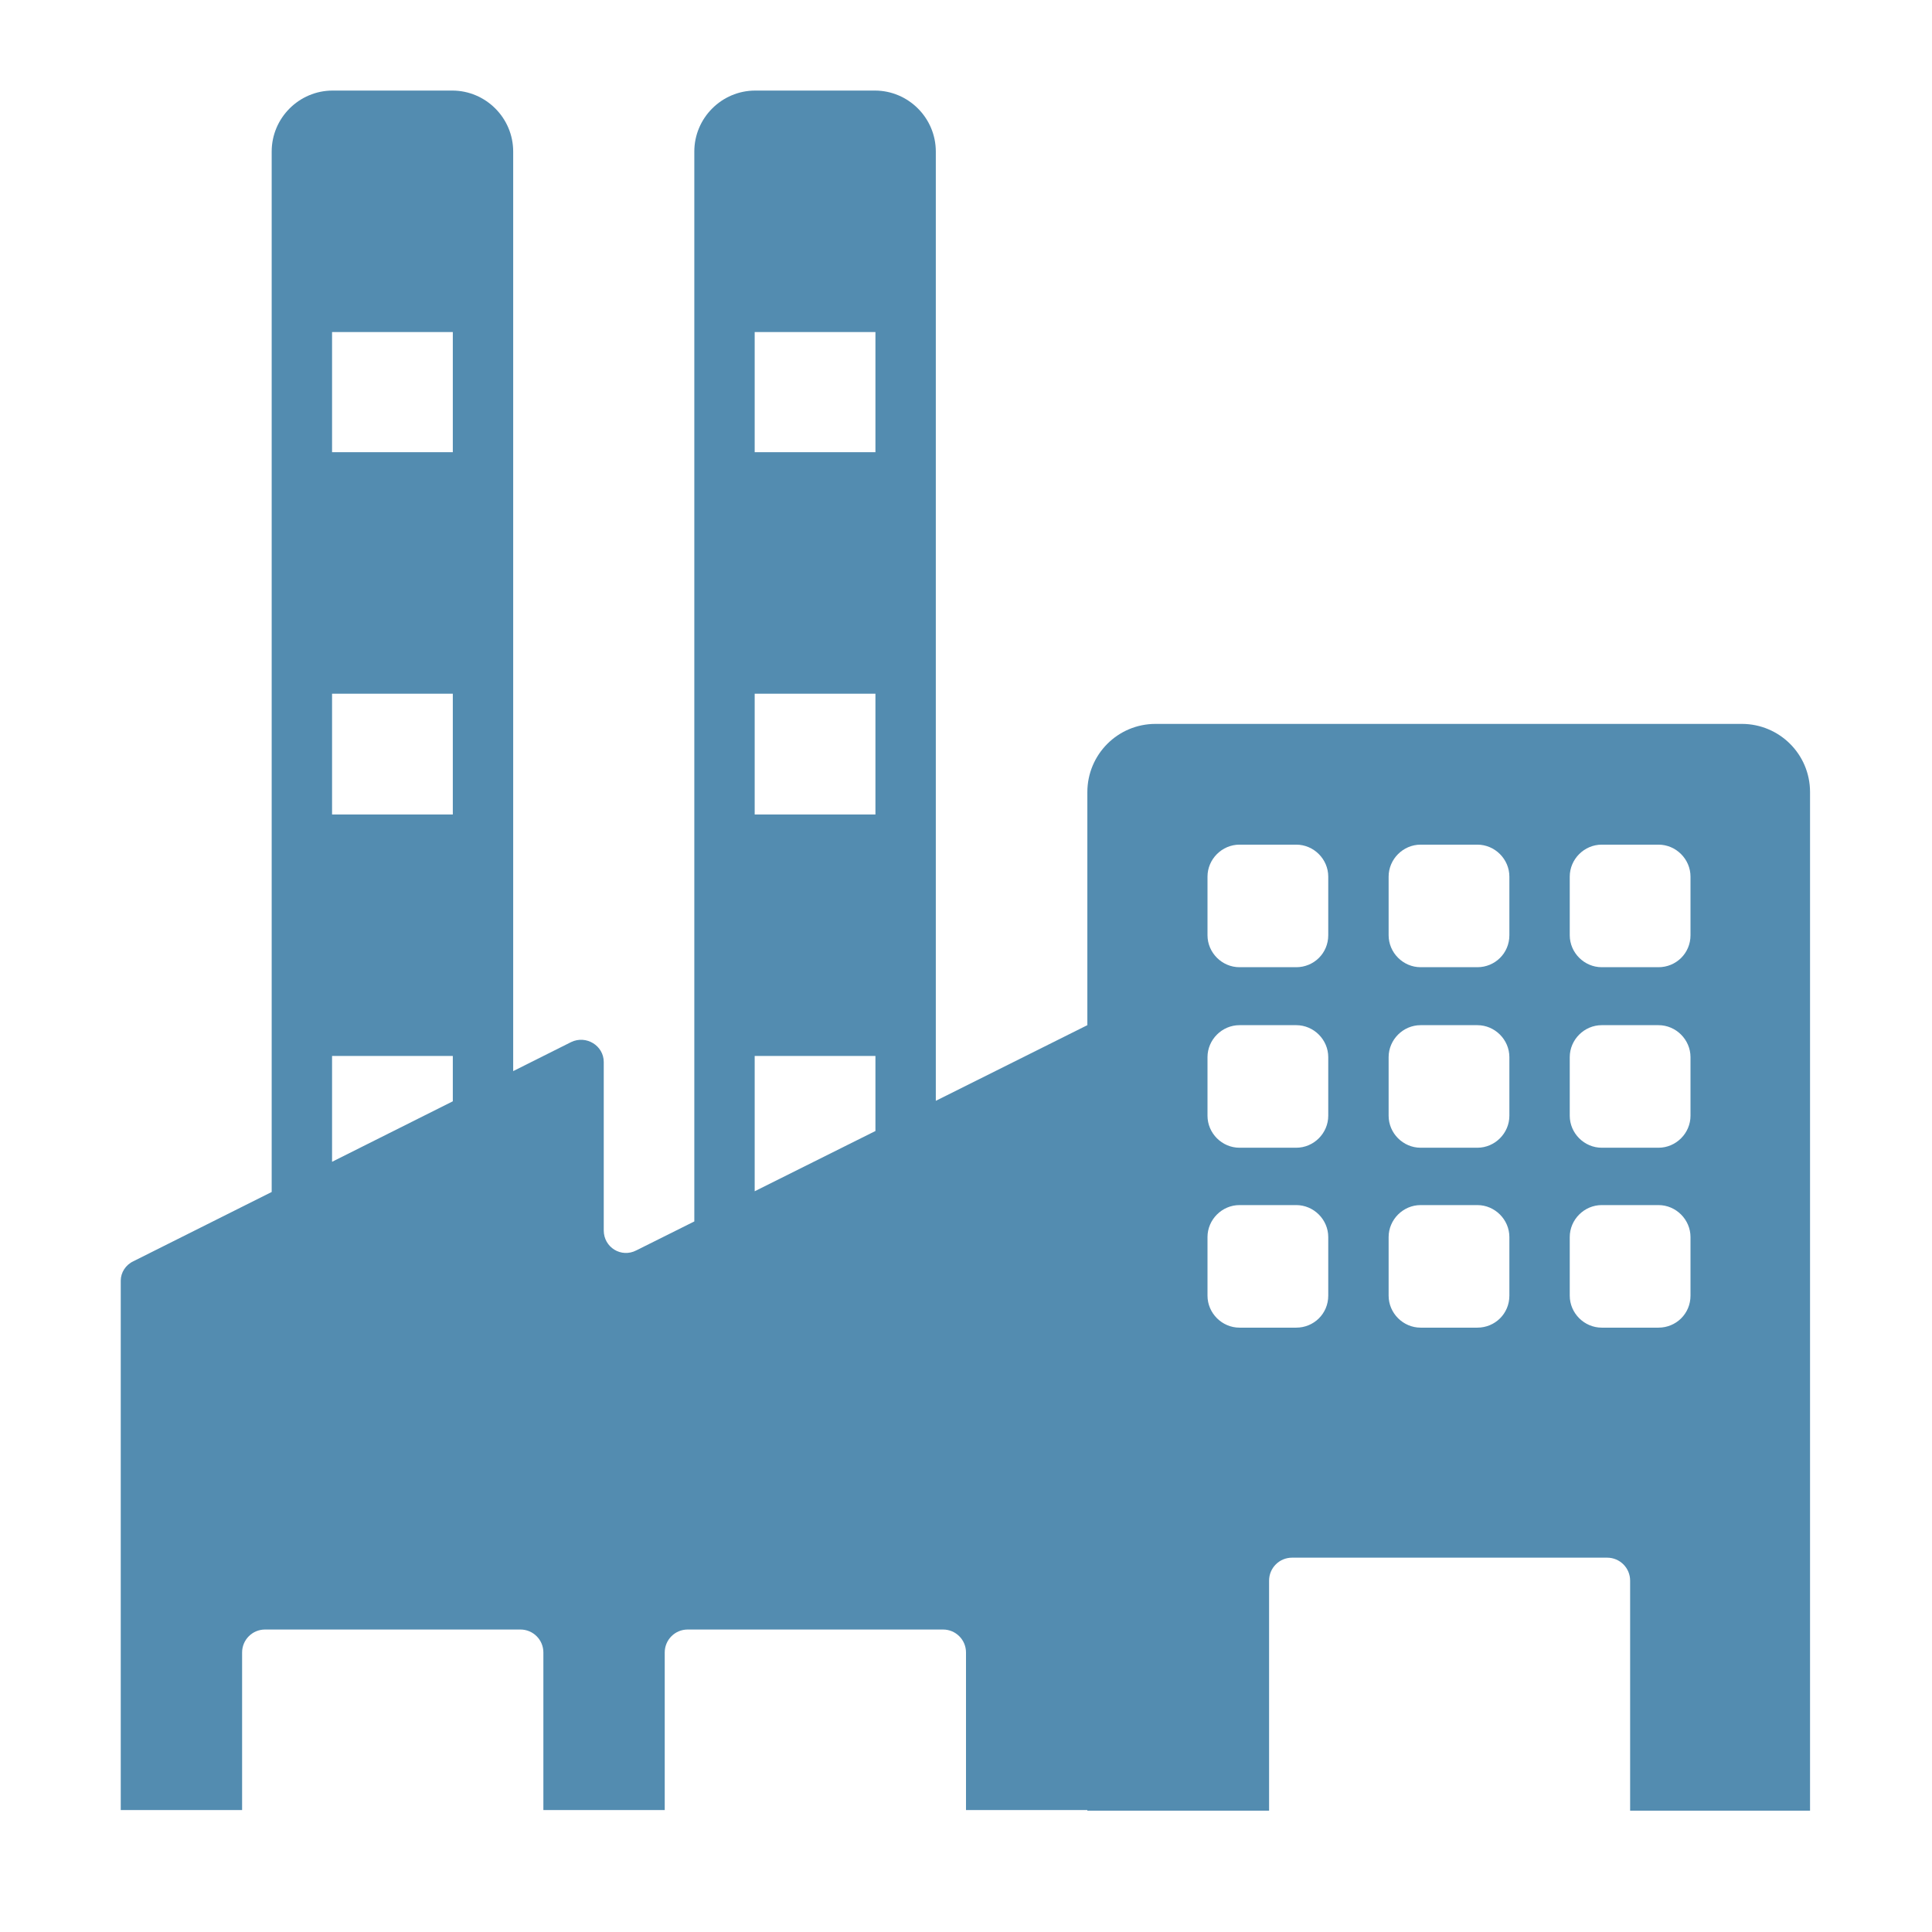 <?xml version="1.0" encoding="UTF-8"?> <svg xmlns="http://www.w3.org/2000/svg" viewBox="0 0 32.00 32.00" data-guides="{&quot;vertical&quot;:[],&quot;horizontal&quot;:[]}"><defs></defs><path fill="#538cb0" stroke="none" fill-opacity="1" stroke-width="1" stroke-opacity="1" color="rgb(51, 51, 51)" id="tSvge648cc47b9" title="Path 1" d="M5.51 1.5C4.954 1.5 4.5 1.954 4.5 2.51C4.5 8.255 4.5 13.999 4.5 19.743C3.737 20.126 2.973 20.508 2.21 20.89C2.08 20.95 2 21.08 2 21.21C2 24.133 2 27.057 2 29.98C2.67 29.98 3.34 29.98 4.01 29.98C4.01 29.11 4.01 28.24 4.01 27.37C4.01 27.16 4.18 26.99 4.39 26.99C5.8 26.99 7.21 26.99 8.62 26.99C8.83 26.99 9 27.16 9 27.37C9 28.24 9 29.11 9 29.98C9.67 29.98 10.34 29.98 11.01 29.98C11.01 29.11 11.01 28.24 11.01 27.37C11.01 27.16 11.18 26.99 11.39 26.99C12.8 26.99 14.21 26.99 15.62 26.99C15.83 26.99 16 27.16 16 27.37C16 28.24 16 29.11 16 29.98C16.67 29.98 17.34 29.98 18.01 29.98C18.01 29.983 18.01 29.987 18.01 29.99C19.013 29.99 20.017 29.99 21.02 29.99C21.02 28.72 21.02 27.45 21.02 26.18C21.02 25.97 21.19 25.8 21.4 25.8C23.14 25.8 24.88 25.8 26.62 25.8C26.83 25.8 27 25.97 27 26.18C27 27.45 27 28.72 27 29.99C27.993 29.99 28.987 29.99 29.98 29.99C29.98 24.367 29.98 18.743 29.98 13.12C29.98 12.49 29.47 11.99 28.85 11.99C25.613 11.99 22.377 11.99 19.14 11.99C18.51 11.99 18.01 12.5 18.01 13.12C18.01 14.407 18.01 15.693 18.01 16.98C17.173 17.398 16.337 17.816 15.5 18.233C15.5 12.992 15.5 7.751 15.5 2.51C15.5 1.954 15.046 1.5 14.49 1.5C13.83 1.5 13.17 1.5 12.51 1.5C11.954 1.5 11.5 1.954 11.5 2.51C11.5 8.417 11.5 14.324 11.5 20.231C11.18 20.39 10.86 20.55 10.54 20.71C10.29 20.84 10 20.66 10 20.38C10 19.45 10 18.52 10 17.59C10 17.32 9.71 17.14 9.46 17.26C9.14 17.42 8.82 17.581 8.5 17.741C8.5 12.664 8.5 7.587 8.5 2.51C8.5 1.954 8.046 1.5 7.49 1.5C6.83 1.5 6.17 1.5 5.51 1.5ZM5.5 19.243C5.5 18.659 5.5 18.074 5.5 17.49C6.167 17.49 6.833 17.49 7.5 17.49C7.5 17.741 7.5 17.991 7.5 18.241C6.833 18.575 6.167 18.909 5.5 19.243ZM14.5 17.49C14.5 17.904 14.5 18.319 14.5 18.733C13.833 19.066 13.167 19.398 12.5 19.731C12.5 18.984 12.5 18.237 12.5 17.49C13.167 17.49 13.833 17.49 14.5 17.49ZM5.5 5.5C6.167 5.5 6.833 5.5 7.5 5.5C7.5 6.163 7.5 6.827 7.5 7.49C6.833 7.49 6.167 7.49 5.5 7.49C5.5 6.827 5.5 6.163 5.5 5.5ZM7.5 11.49C7.5 12.157 7.5 12.823 7.5 13.49C6.833 13.49 6.167 13.49 5.5 13.49C5.5 12.823 5.5 12.157 5.5 11.49C6.167 11.49 6.833 11.49 7.5 11.49ZM12.5 5.5C13.167 5.5 13.833 5.5 14.5 5.5C14.5 6.163 14.5 6.827 14.5 7.49C13.833 7.49 13.167 7.49 12.5 7.49C12.5 6.827 12.5 6.163 12.5 5.5ZM14.5 11.49C14.5 12.157 14.5 12.823 14.5 13.49C13.833 13.49 13.167 13.49 12.5 13.49C12.5 12.823 12.5 12.157 12.5 11.49C13.167 11.49 13.833 11.49 14.5 11.49ZM20.53 16.02C20.24 16.02 20 15.78 20 15.49C20 15.167 20 14.843 20 14.52C20 14.23 20.24 13.99 20.53 13.99C20.843 13.99 21.157 13.99 21.47 13.99C21.76 13.99 22 14.23 22 14.52C22 14.843 22 15.167 22 15.49C22 15.79 21.76 16.02 21.47 16.02C21.157 16.02 20.843 16.02 20.53 16.02ZM25 14.52C25 14.843 25 15.167 25 15.49C25 15.79 24.76 16.02 24.47 16.02C24.157 16.02 23.843 16.02 23.53 16.02C23.24 16.02 23 15.78 23 15.49C23 15.167 23 14.843 23 14.52C23 14.23 23.24 13.99 23.53 13.99C23.843 13.99 24.157 13.99 24.47 13.99C24.76 13.99 25 14.23 25 14.52ZM28 14.52C28 14.843 28 15.167 28 15.49C28 15.79 27.76 16.02 27.47 16.02C27.157 16.02 26.843 16.02 26.53 16.02C26.24 16.02 26 15.78 26 15.49C26 15.167 26 14.843 26 14.52C26 14.23 26.24 13.99 26.53 13.99C26.843 13.99 27.157 13.99 27.47 13.99C27.76 13.99 28 14.23 28 14.52ZM22 17.51C22 17.833 22 18.157 22 18.48C22 18.77 21.76 19.01 21.47 19.01C21.157 19.01 20.843 19.01 20.53 19.01C20.24 19.01 20 18.77 20 18.48C20 18.157 20 17.833 20 17.51C20 17.22 20.24 16.98 20.53 16.98C20.843 16.98 21.157 16.98 21.47 16.98C21.76 16.98 22 17.22 22 17.51ZM25 17.51C25 17.833 25 18.157 25 18.48C25 18.77 24.76 19.01 24.47 19.01C24.157 19.01 23.843 19.01 23.53 19.01C23.24 19.01 23 18.77 23 18.48C23 18.157 23 17.833 23 17.51C23 17.22 23.24 16.98 23.53 16.98C23.843 16.98 24.157 16.98 24.47 16.98C24.76 16.98 25 17.22 25 17.51ZM28 17.51C28 17.833 28 18.157 28 18.48C28 18.77 27.76 19.01 27.47 19.01C27.157 19.01 26.843 19.01 26.53 19.01C26.24 19.01 26 18.77 26 18.48C26 18.157 26 17.833 26 17.51C26 17.22 26.24 16.98 26.53 16.98C26.843 16.98 27.157 16.98 27.47 16.98C27.76 16.98 28 17.22 28 17.51ZM22 20.49C22 20.813 22 21.137 22 21.46C22 21.76 21.76 21.99 21.47 21.99C21.157 21.99 20.843 21.99 20.53 21.99C20.24 21.99 20 21.75 20 21.46C20 21.137 20 20.813 20 20.49C20 20.2 20.24 19.96 20.53 19.96C20.843 19.96 21.157 19.96 21.47 19.96C21.76 19.96 22 20.2 22 20.49ZM25 20.49C25 20.813 25 21.137 25 21.46C25 21.76 24.76 21.99 24.47 21.99C24.157 21.99 23.843 21.99 23.53 21.99C23.24 21.99 23 21.75 23 21.46C23 21.137 23 20.813 23 20.49C23 20.2 23.24 19.96 23.53 19.96C23.843 19.96 24.157 19.96 24.47 19.96C24.76 19.96 25 20.2 25 20.49ZM28 20.49C28 20.813 28 21.137 28 21.46C28 21.76 27.76 21.99 27.47 21.99C27.157 21.99 26.843 21.99 26.53 21.99C26.24 21.99 26 21.75 26 21.46C26 21.137 26 20.813 26 20.49C26 20.2 26.24 19.96 26.53 19.96C26.843 19.96 27.157 19.96 27.47 19.96C27.76 19.96 28 20.2 28 20.49Z"></path></svg> 